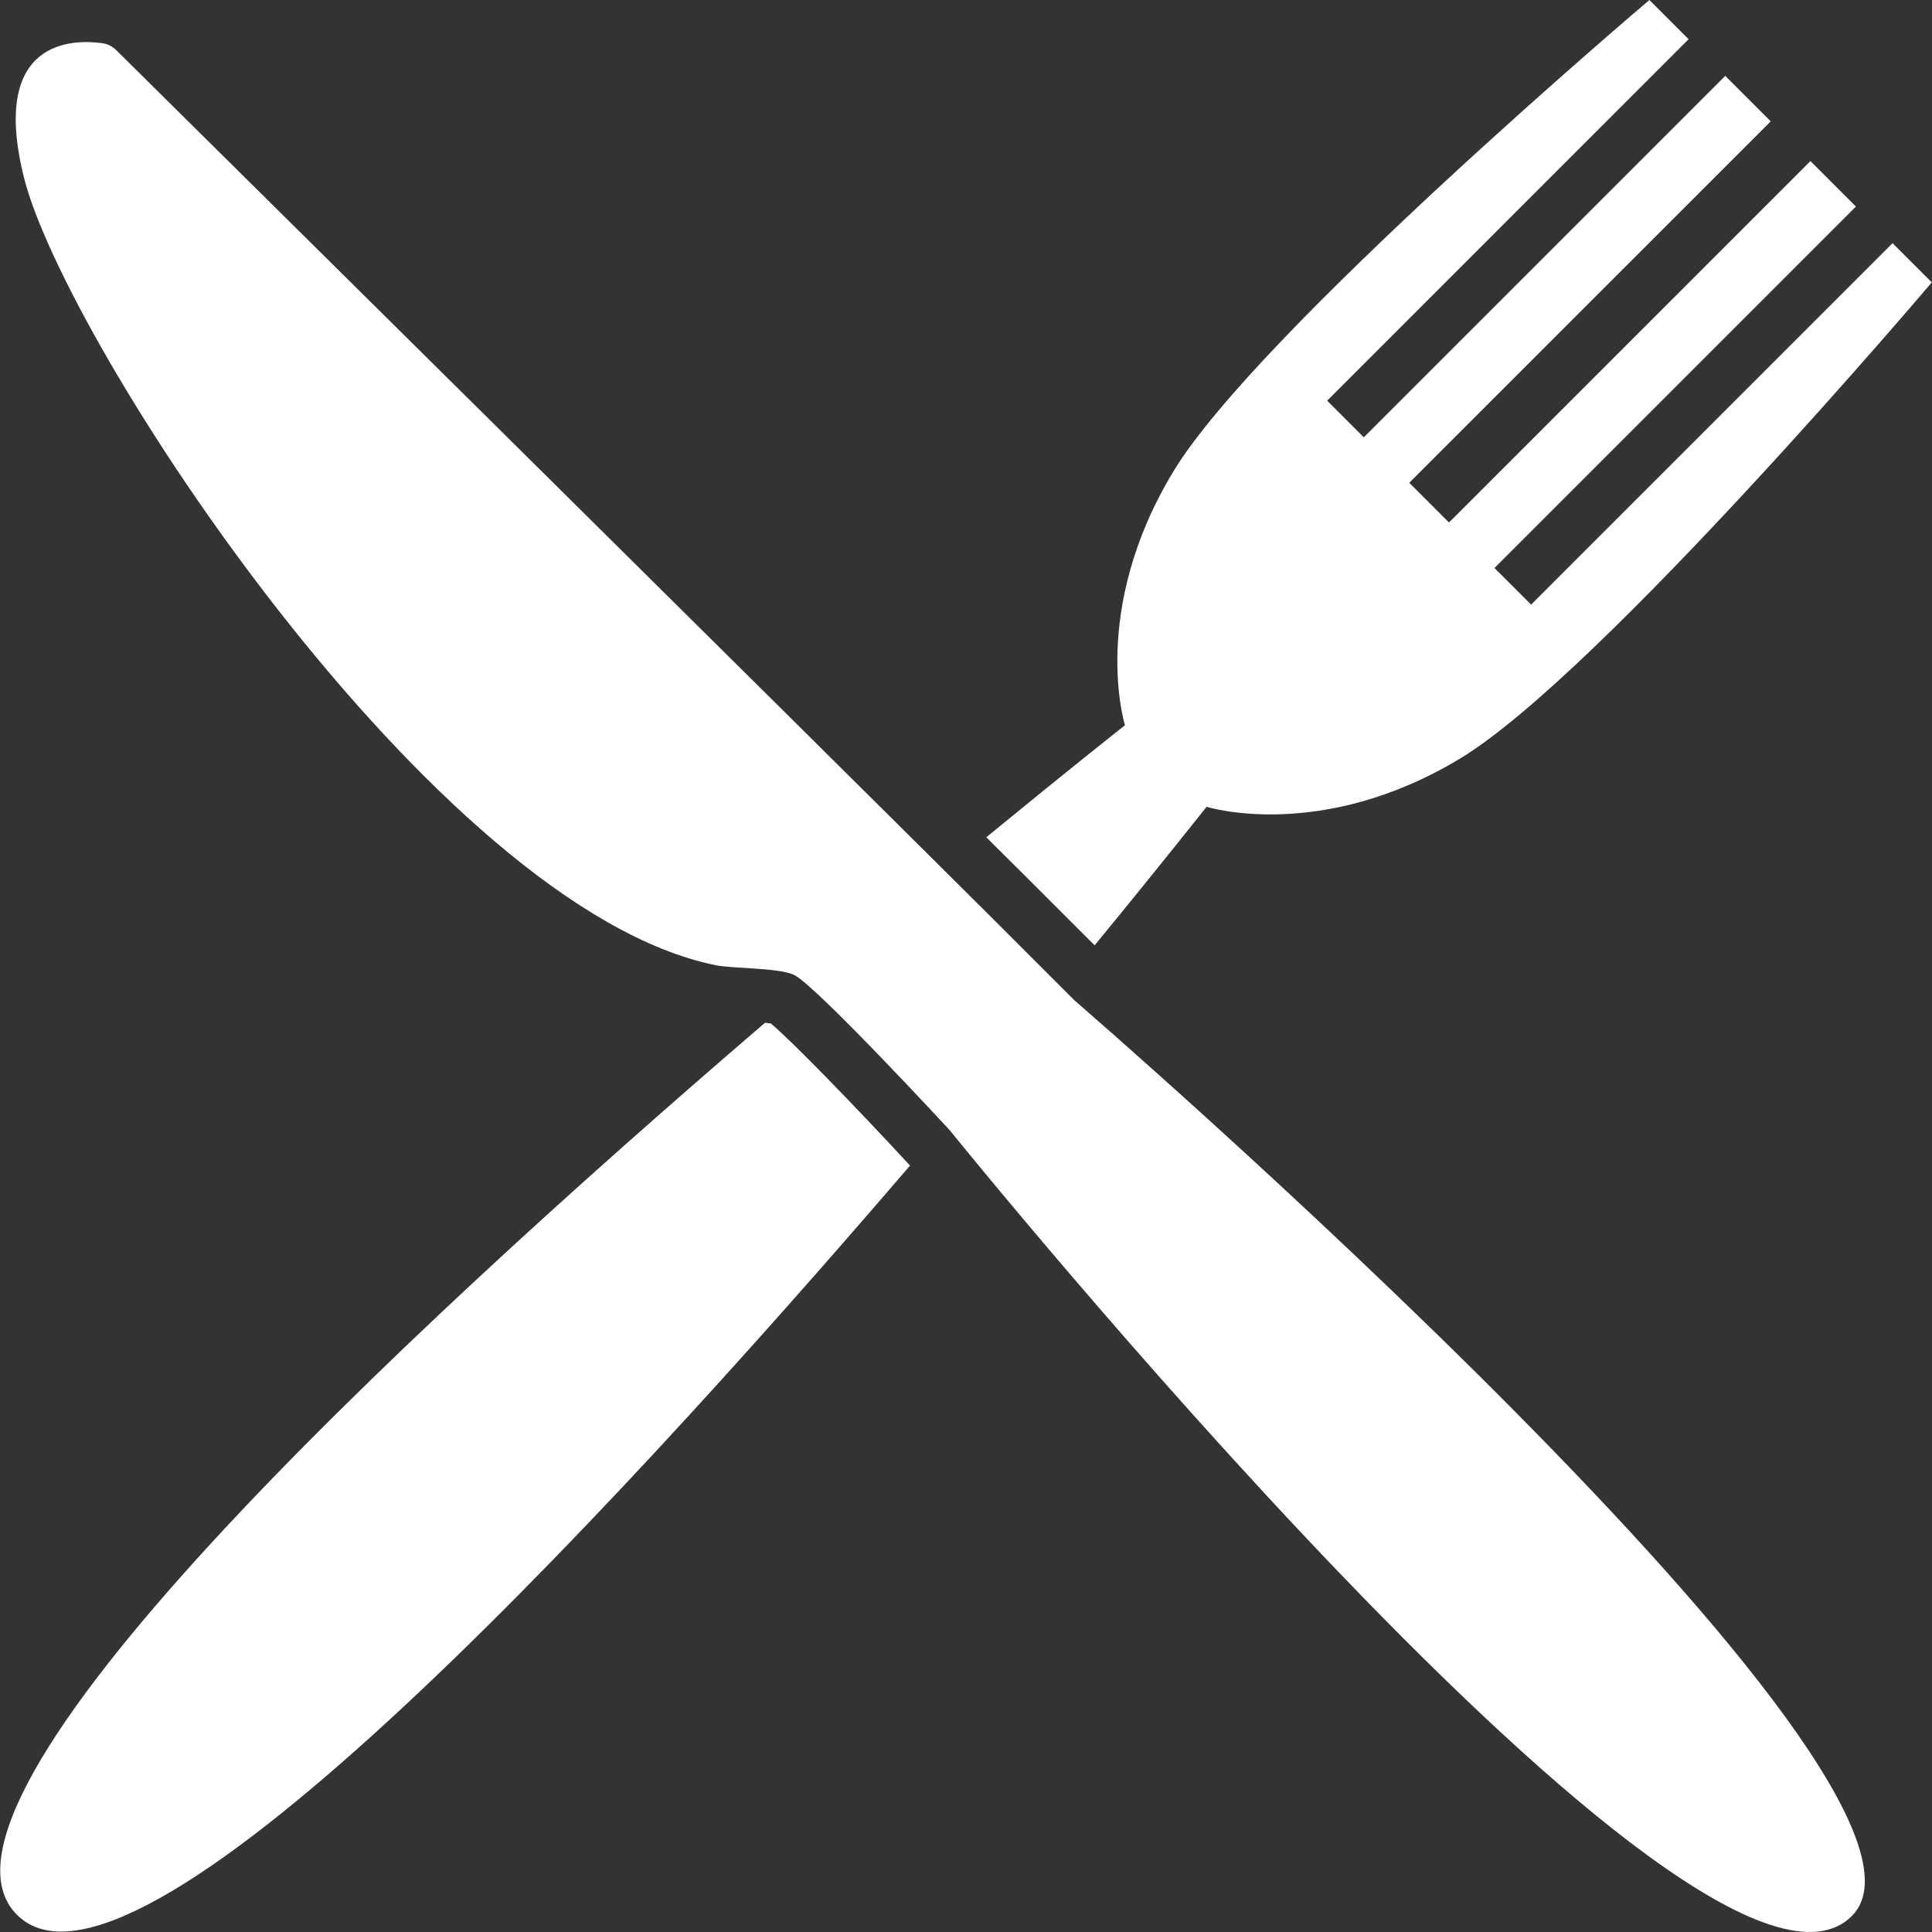 <?xml version="1.0" encoding="utf-8"?>
<!-- Generator: Adobe Illustrator 26.3.1, SVG Export Plug-In . SVG Version: 6.00 Build 0)  -->
<svg version="1.1" id="Layer_1" xmlns="http://www.w3.org/2000/svg" xmlns:xlink="http://www.w3.org/1999/xlink" x="0px" y="0px"
	 viewBox="0 0 108 108" enable-background="new 0 0 108 108" xml:space="preserve">
<rect x="0" y="0" width="108" height="108" fill="#333333" stroke="none"/>
<g>
	<g>
		<path fill="#FFFFFF" d="M50.846,65.129c-2.96-3.203-6.585-6.946-7.756-7.916c-0.093-0.014-0.204-0.027-0.324-0.04
			C22.335,74.698-5.455,100.635,0.949,107.039c6.41,6.41,32.395-21.445,49.92-41.881C50.861,65.148,50.853,65.137,50.846,65.129z"/>
		<path fill="#FFFFFF" d="M55.134,46.803c0.862,0.856,1.654,1.644,2.362,2.349c0.775,0.771,2.569,2.567,3.695,3.694
			c3.872-4.721,6.255-7.746,6.255-7.746s6.4,2.014,14.202-2.714c7.801-4.729,26.34-26.6,26.34-26.6l-2.192-2.192L85.59,33.799
			l-2.048-2.048l20.205-20.205l-2.543-2.543L80.999,29.208l-1.11-1.11l-1.11-1.11L98.985,6.784l-2.543-2.543L76.237,24.446
			l-2.048-2.048L94.394,2.192L92.201,0c0,0-21.871,18.539-26.6,26.34c-4.729,7.801-2.714,14.201-2.714,14.201
			S59.859,42.928,55.134,46.803z"/>
	</g>
	<path fill="#FFFFFF" d="M60.066,55.924c0,0-3.497-3.502-4.666-4.666C43.776,39.687,10.031,6.299,6.496,2.801
		C6.285,2.592,6.013,2.456,5.712,2.414c-1.569-0.22-6.307-0.285-4.378,7.49c2.298,9.258,22.947,40.871,38.674,44.052
		c0.962,0.195,3.477,0.136,4.359,0.531c1.188,0.532,8.727,8.697,8.727,8.697s42.122,52.225,50.426,43.921
		C110.86,99.765,60.066,55.924,60.066,55.924z"/>
</g>
</svg>
